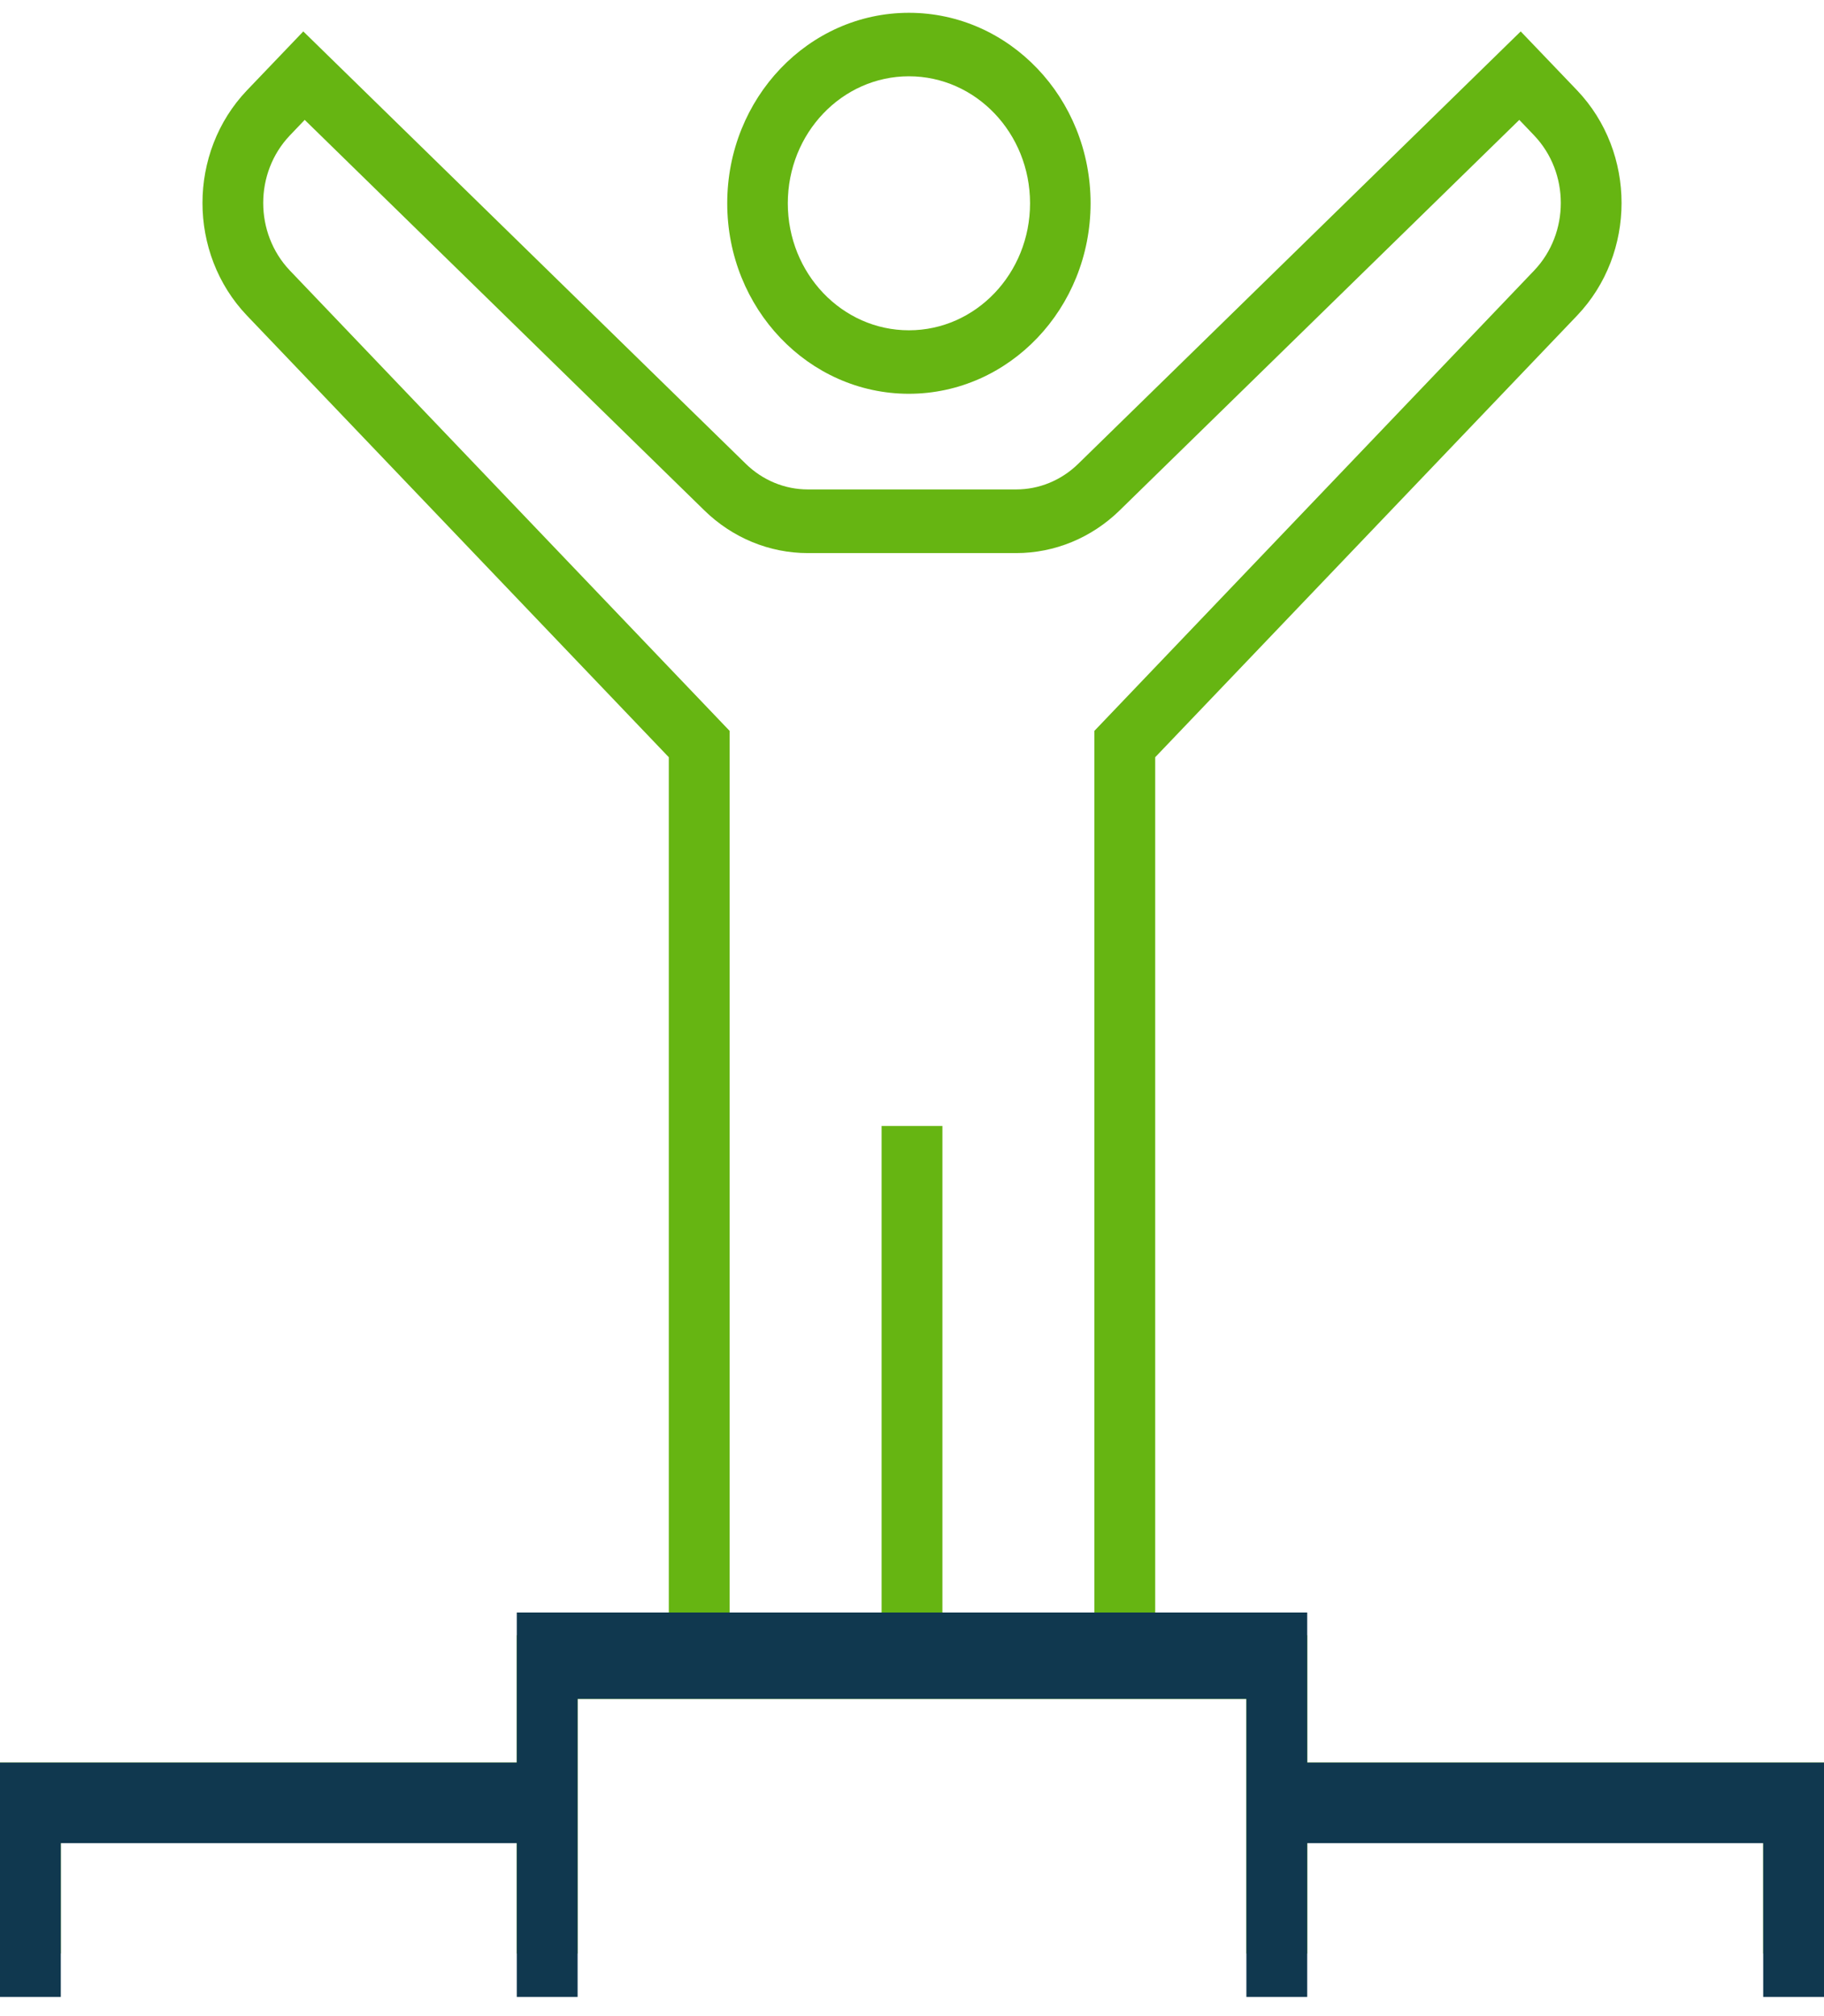 <?xml version="1.0" encoding="UTF-8"?>
<svg width="57px" height="63px" viewBox="0 0 57 63" version="1.1" xmlns="http://www.w3.org/2000/svg" xmlns:xlink="http://www.w3.org/1999/xlink">
    <title>Group 17</title>
    <g id="Club-Bayer-" stroke="none" stroke-width="1" fill="none" fill-rule="evenodd">
        <g id="Group-17" transform="translate(0, 0.4)" fill-rule="nonzero">
            <path d="M28.404,11.905 C25.269,11.905 22.726,9.24 22.726,5.953 C22.726,2.665 25.269,1.07552856e-13 28.404,1.07552856e-13 C31.539,1.07552856e-13 34.081,2.665 34.081,5.953 C34.078,9.238 31.538,11.902 28.404,11.905 Z M28.404,1.984 C26.314,1.984 24.619,3.76 24.619,5.953 C24.619,8.144 26.314,9.921 28.404,9.921 C30.494,9.921 32.189,8.144 32.189,5.953 C32.189,3.76 30.494,1.984 28.404,1.984 L28.404,1.984 Z" id="Shape" fill="#66B512"></path>
            <path d="M40.85,54.677 L40.85,50.698 L36.1,50.698 L36.1,23.262 L49.286,9.459 C51.136,7.515 51.136,4.37 49.286,2.425 L47.522,0.582 L33.697,14.091 C33.17,14.608 32.475,14.895 31.753,14.894 L25.247,14.894 C24.526,14.895 23.831,14.608 23.304,14.091 L9.478,0.582 L7.715,2.425 C5.865,4.37 5.865,7.515 7.715,9.459 L20.9,23.262 L20.9,50.698 L16.15,50.698 L16.15,54.677 L-3.55271368e-15,54.677 L-3.55271368e-15,60.644 L1.9,60.644 L1.9,56.666 L16.15,56.666 L16.15,60.644 L18.05,60.644 L18.05,52.687 L38.95,52.687 L38.95,60.644 L40.85,60.644 L40.85,56.666 L55.1,56.666 L55.1,60.644 L57,60.644 L57,54.677 L40.85,54.677 Z M9.058,8.053 C7.948,6.886 7.948,4.998 9.058,3.832 L9.522,3.346 L22.007,15.545 C22.885,16.406 24.044,16.884 25.247,16.883 L31.753,16.883 C32.956,16.884 34.115,16.406 34.993,15.545 L47.478,3.346 L47.942,3.832 C49.053,4.998 49.053,6.886 47.942,8.053 L34.2,22.438 L34.2,50.698 L29.45,50.698 L29.45,34.785 L27.55,34.785 L27.55,50.698 L22.8,50.698 L22.8,22.438 L9.058,8.053 Z M36.452,50.739 L20.961,50.739" id="Shape" fill="#66B512"></path>
            <polygon id="Shape" fill="#10384F" points="40.85 54.677 40.85 49.988 36.1 49.988 16.15 49.988 16.15 54.677 0 54.677 0 62 1.9 62 1.9 57.195 16.15 57.195 16.15 62 18.05 62 18.05 52.687 38.95 52.687 38.95 62 40.85 62 40.85 57.195 55.1 57.195 55.1 62 57 62 57 54.677"></polygon>
        </g>
    </g>
</svg>